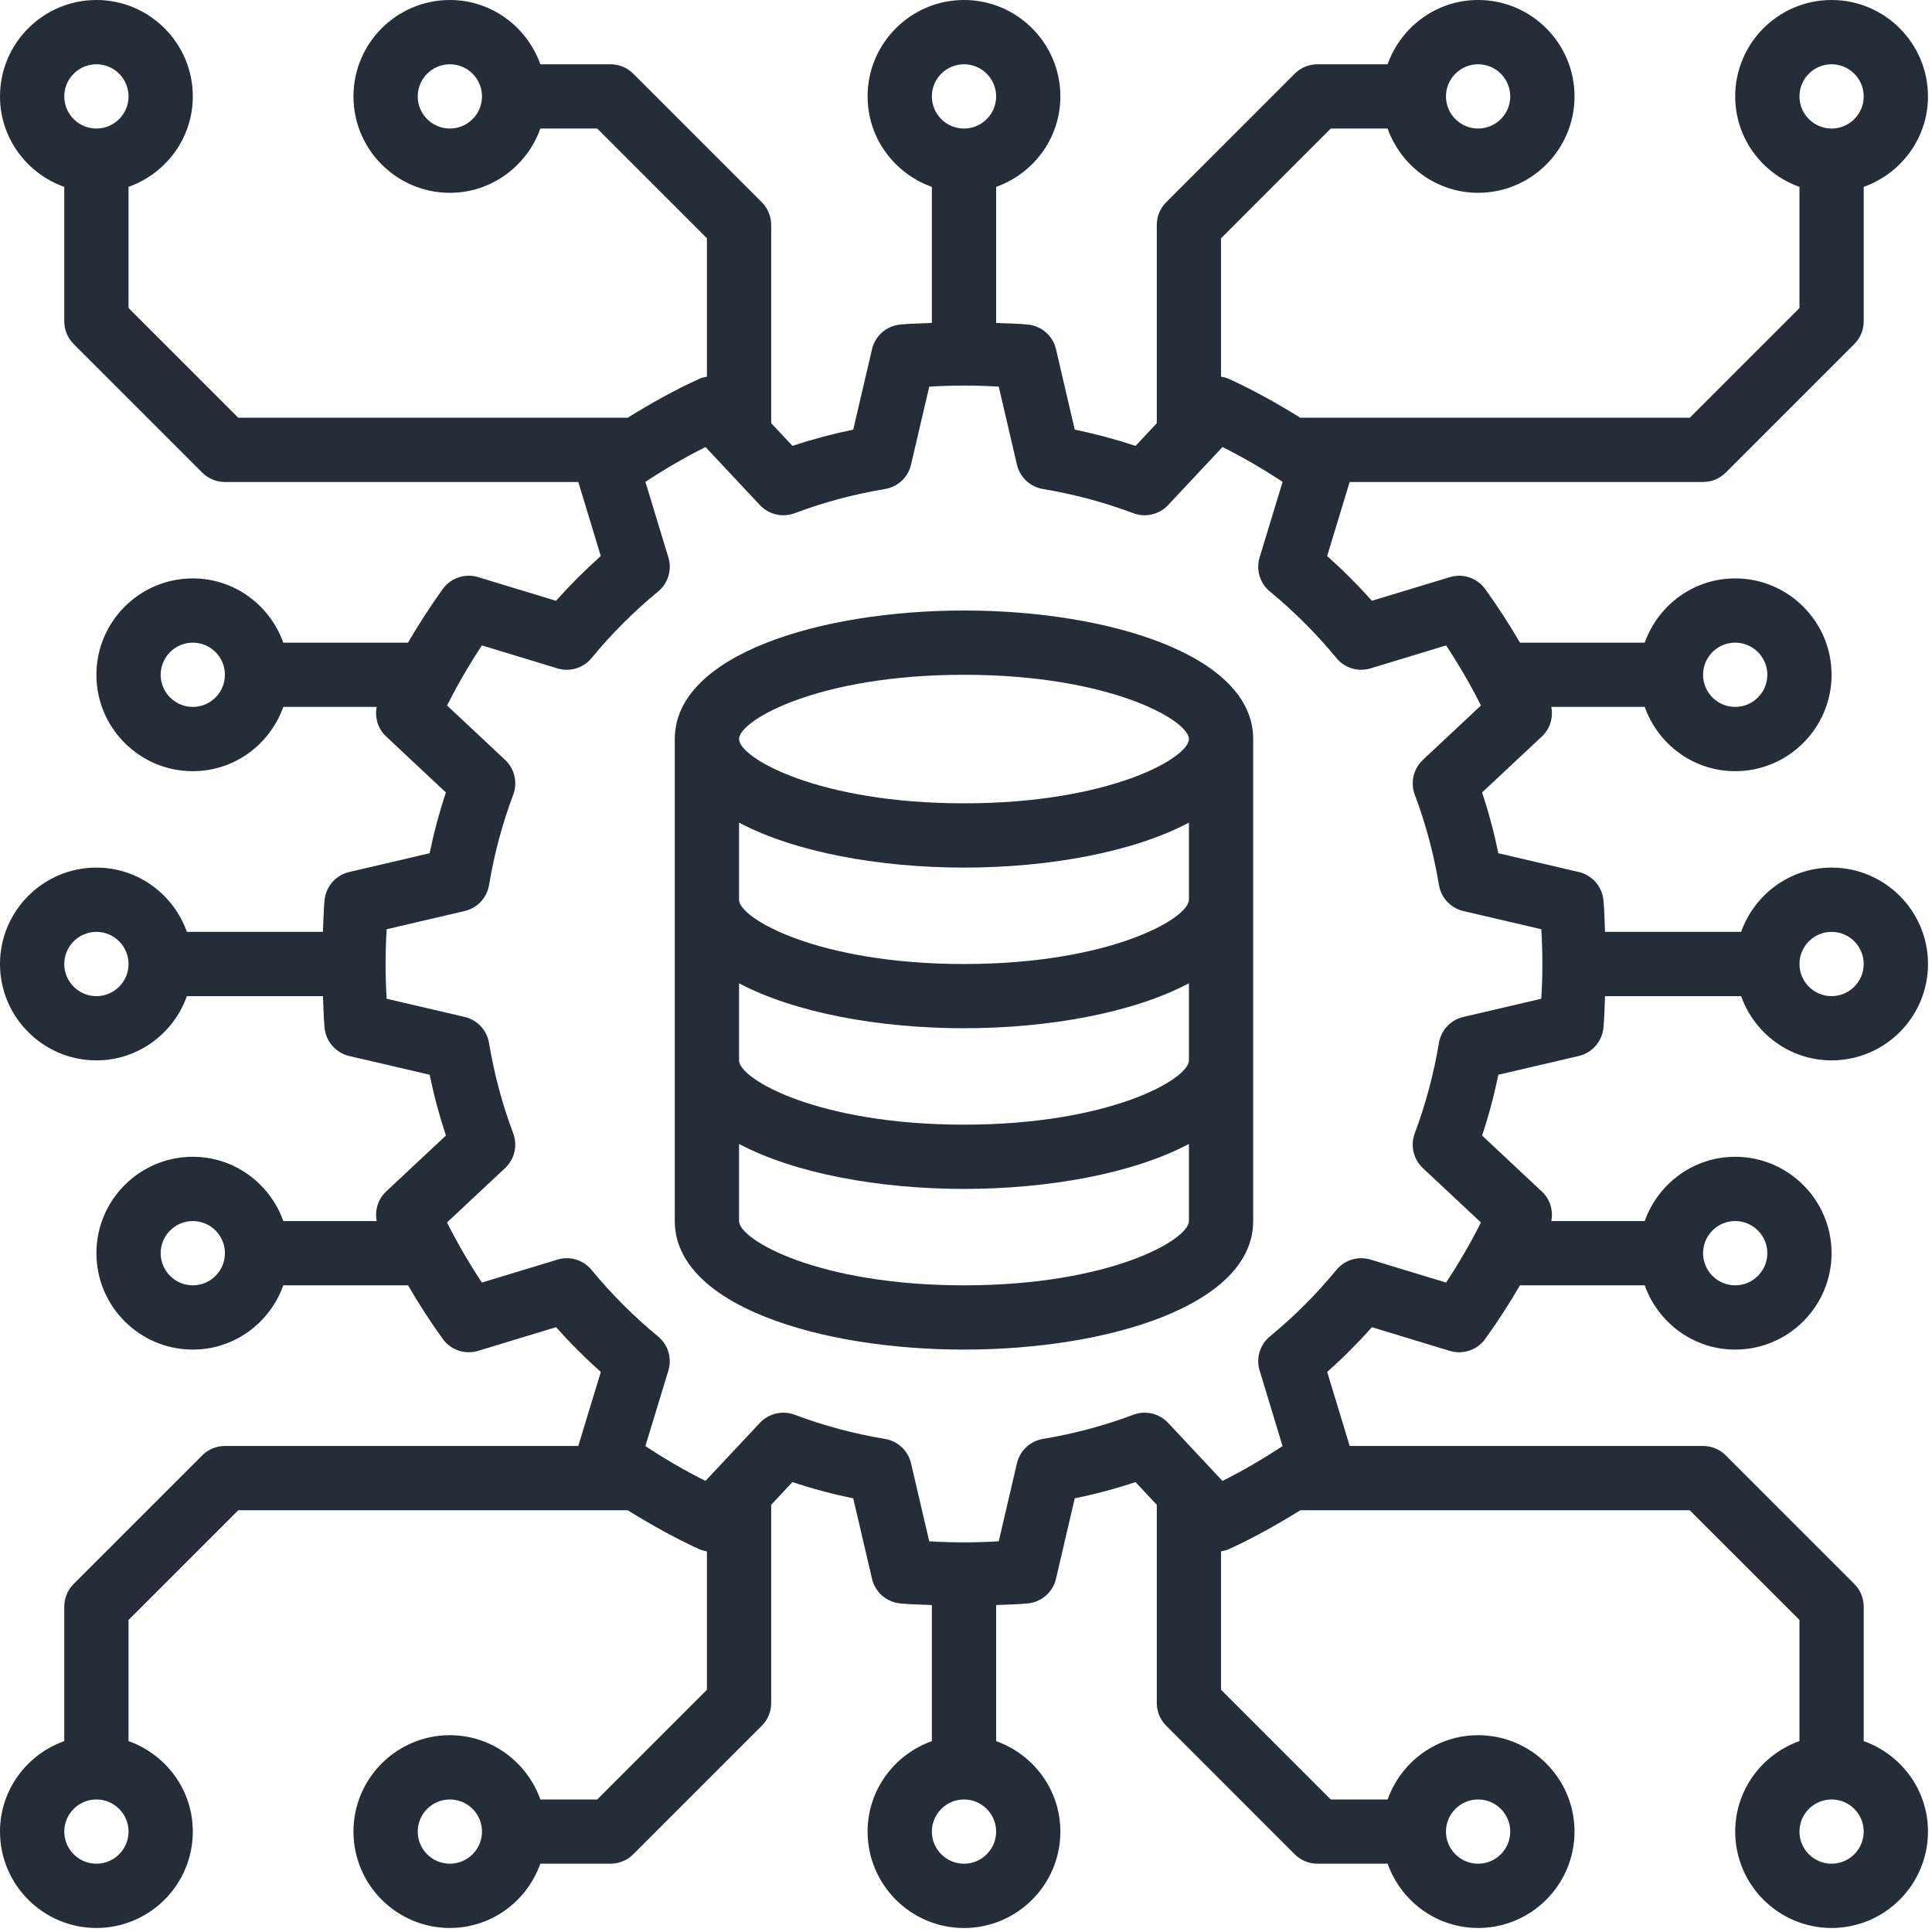 <?xml version="1.0" encoding="UTF-8"?>
<svg width="60px" height="60px" viewBox="0 0 60 60" version="1.1" xmlns="http://www.w3.org/2000/svg" xmlns:xlink="http://www.w3.org/1999/xlink">
    <title>data-science</title>
    <g id="final" stroke="none" stroke-width="1" fill="none" fill-rule="evenodd">
        <g id="pillar-page" transform="translate(-1175, -4368)" fill="#252E38" fill-rule="nonzero">
            <g id="devps-copy-6" transform="translate(1114, 4343)">
                <g id="data-science" transform="translate(61, 25)">
                    <path d="M52.89,14.969 C53.154,14.969 53.409,14.864 53.595,14.676 L57.587,10.685 C57.775,10.498 57.879,10.244 57.879,9.979 L57.879,5.804 C59.038,5.391 59.875,4.293 59.875,2.994 C59.875,1.343 58.532,0 56.881,0 C55.231,0 53.888,1.343 53.888,2.994 C53.888,4.293 54.725,5.391 55.884,5.804 L55.884,9.566 L52.477,12.973 L40.383,12.973 C39.658,12.525 38.917,12.108 38.148,11.76 C38.075,11.727 37.998,11.712 37.921,11.698 L37.921,7.399 L41.328,3.992 L43.094,3.992 C43.507,5.15 44.605,5.988 45.904,5.988 C47.555,5.988 48.898,4.644 48.898,2.994 C48.898,1.343 47.555,0 45.904,0 C44.605,0 43.507,0.837 43.094,1.996 L40.915,1.996 C40.65,1.996 40.396,2.101 40.209,2.288 L36.218,6.28 C36.03,6.467 35.925,6.721 35.925,6.985 L35.925,13.143 L35.266,13.847 C34.648,13.643 34.017,13.474 33.377,13.342 L32.795,10.845 C32.698,10.429 32.346,10.121 31.92,10.079 C31.585,10.046 31.263,10.046 30.936,10.03 L30.936,5.804 C32.094,5.391 32.931,4.293 32.931,2.994 C32.931,1.343 31.588,0 29.938,0 C28.287,0 26.944,1.343 26.944,2.994 C26.944,4.293 27.781,5.391 28.94,5.804 L28.94,10.03 C28.612,10.047 28.289,10.046 27.955,10.079 C27.53,10.121 27.177,10.429 27.081,10.845 L26.498,13.342 C25.859,13.474 25.227,13.643 24.611,13.847 L23.95,13.142 L23.95,6.985 C23.95,6.721 23.845,6.467 23.658,6.28 L19.666,2.288 C19.479,2.101 19.225,1.996 18.96,1.996 L16.781,1.996 C16.368,0.837 15.27,0 13.971,0 C12.32,0 10.977,1.343 10.977,2.994 C10.977,4.644 12.32,5.988 13.971,5.988 C15.27,5.988 16.368,5.15 16.781,3.992 L18.547,3.992 L21.954,7.399 L21.954,11.698 C21.878,11.713 21.802,11.727 21.728,11.76 C20.958,12.108 20.218,12.525 19.492,12.973 L7.399,12.973 L3.992,9.566 L3.992,5.804 C5.15,5.391 5.988,4.293 5.988,2.994 C5.988,1.343 4.644,0 2.994,0 C1.343,0 0,1.343 0,2.994 C0,4.293 0.837,5.391 1.996,5.804 L1.996,9.979 C1.996,10.244 2.101,10.498 2.288,10.685 L6.28,14.676 C6.467,14.864 6.721,14.969 6.985,14.969 L17.96,14.969 L18.658,17.268 C18.169,17.704 17.703,18.169 17.268,18.658 L14.849,17.923 C14.442,17.798 13.999,17.947 13.749,18.294 C13.363,18.831 13.003,19.387 12.671,19.958 L8.797,19.958 C8.385,18.8 7.287,17.963 5.988,17.963 C4.337,17.963 2.994,19.306 2.994,20.956 C2.994,22.607 4.337,23.95 5.988,23.95 C7.287,23.95 8.385,23.113 8.798,21.954 L11.698,21.954 C11.635,22.285 11.734,22.63 11.987,22.867 L13.847,24.61 C13.643,25.227 13.474,25.858 13.342,26.498 L10.845,27.081 C10.429,27.177 10.121,27.53 10.079,27.955 C10.046,28.29 10.046,28.61 10.029,28.94 L5.804,28.94 C5.391,27.781 4.293,26.944 2.994,26.944 C1.343,26.944 0,28.287 0,29.938 C0,31.588 1.343,32.931 2.994,32.931 C4.293,32.931 5.391,32.094 5.804,30.936 L10.03,30.936 C10.047,31.265 10.047,31.585 10.08,31.92 C10.122,32.346 10.43,32.698 10.846,32.795 L13.343,33.377 C13.475,34.016 13.644,34.648 13.848,35.265 L11.988,37.007 C11.735,37.244 11.636,37.59 11.699,37.921 L8.799,37.921 C8.385,36.762 7.287,35.925 5.988,35.925 C4.337,35.925 2.994,37.268 2.994,38.919 C2.994,40.569 4.337,41.913 5.988,41.913 C7.287,41.913 8.385,41.075 8.798,39.917 L12.672,39.917 C13.003,40.488 13.362,41.043 13.749,41.58 C13.999,41.927 14.438,42.076 14.85,41.952 L17.269,41.217 C17.705,41.707 18.17,42.172 18.659,42.607 L17.959,44.906 L6.985,44.906 C6.721,44.906 6.467,45.011 6.28,45.199 L2.288,49.191 C2.101,49.377 1.996,49.632 1.996,49.896 L1.996,54.071 C0.837,54.484 0,55.582 0,56.881 C0,58.532 1.343,59.875 2.994,59.875 C4.644,59.875 5.988,58.532 5.988,56.881 C5.988,55.582 5.15,54.484 3.992,54.071 L3.992,50.309 L7.399,46.902 L19.492,46.902 C20.217,47.349 20.957,47.767 21.728,48.116 C21.801,48.149 21.877,48.164 21.954,48.179 L21.954,52.477 L18.547,55.884 L16.781,55.884 C16.368,54.725 15.27,53.888 13.971,53.888 C12.32,53.888 10.977,55.231 10.977,56.881 C10.977,58.532 12.32,59.875 13.971,59.875 C15.27,59.875 16.368,59.038 16.781,57.879 L18.96,57.879 C19.225,57.879 19.479,57.775 19.666,57.587 L23.658,53.595 C23.845,53.409 23.95,53.154 23.95,52.89 L23.95,46.733 L24.61,46.028 C25.227,46.233 25.858,46.401 26.498,46.533 L27.081,49.03 C27.177,49.446 27.53,49.754 27.955,49.796 C28.29,49.829 28.61,49.829 28.94,49.846 L28.94,54.072 C27.781,54.485 26.944,55.583 26.944,56.882 C26.944,58.533 28.287,59.876 29.938,59.876 C31.588,59.876 32.931,58.533 32.931,56.882 C32.931,55.583 32.094,54.485 30.936,54.072 L30.936,49.846 C31.265,49.829 31.586,49.829 31.92,49.796 C32.346,49.754 32.698,49.446 32.795,49.03 L33.377,46.533 C34.016,46.401 34.648,46.233 35.265,46.028 L35.925,46.734 L35.925,52.89 C35.925,53.154 36.03,53.409 36.218,53.595 L40.209,57.587 C40.396,57.775 40.65,57.879 40.915,57.879 L43.094,57.879 C43.507,59.038 44.605,59.875 45.904,59.875 C47.555,59.875 48.898,58.532 48.898,56.881 C48.898,55.231 47.555,53.888 45.904,53.888 C44.605,53.888 43.507,54.725 43.094,55.884 L41.328,55.884 L37.921,52.477 L37.921,48.179 C37.997,48.164 38.074,48.15 38.148,48.117 C38.917,47.768 39.657,47.351 40.383,46.903 L52.477,46.903 L55.884,50.309 L55.884,54.071 C54.725,54.484 53.888,55.582 53.888,56.881 C53.888,58.532 55.231,59.875 56.881,59.875 C58.532,59.875 59.875,58.532 59.875,56.881 C59.875,55.582 59.038,54.484 57.879,54.071 L57.879,49.896 C57.879,49.632 57.775,49.377 57.587,49.191 L53.595,45.199 C53.409,45.011 53.154,44.906 52.89,44.906 L41.916,44.906 L41.217,42.607 C41.707,42.171 42.172,41.706 42.607,41.217 L45.025,41.953 C45.433,42.076 45.876,41.928 46.125,41.581 C46.512,41.044 46.872,40.488 47.204,39.917 L51.078,39.917 C51.491,41.075 52.588,41.913 53.888,41.913 C55.538,41.913 56.881,40.569 56.881,38.919 C56.881,37.268 55.538,35.925 53.888,35.925 C52.588,35.925 51.491,36.762 51.078,37.921 L48.178,37.921 C48.24,37.591 48.142,37.245 47.888,37.008 L46.028,35.266 C46.233,34.648 46.401,34.017 46.533,33.377 L49.03,32.795 C49.446,32.698 49.754,32.346 49.796,31.92 C49.829,31.585 49.829,31.265 49.846,30.936 L54.072,30.936 C54.485,32.094 55.583,32.931 56.882,32.931 C58.533,32.931 59.876,31.588 59.876,29.938 C59.876,28.287 58.533,26.944 56.882,26.944 C55.583,26.944 54.485,27.781 54.072,28.94 L49.846,28.94 C49.829,28.61 49.829,28.289 49.796,27.955 C49.754,27.53 49.446,27.177 49.03,27.081 L46.533,26.498 C46.401,25.859 46.233,25.227 46.028,24.611 L47.888,22.868 C48.142,22.631 48.24,22.286 48.178,21.954 L51.078,21.954 C51.491,23.113 52.588,23.95 53.888,23.95 C55.538,23.95 56.881,22.607 56.881,20.956 C56.881,19.306 55.538,17.963 53.888,17.963 C52.588,17.963 51.491,18.8 51.078,19.958 L47.204,19.958 C46.872,19.388 46.513,18.832 46.126,18.295 C45.876,17.949 45.434,17.799 45.025,17.924 L42.606,18.658 C42.17,18.168 41.705,17.703 41.216,17.268 L41.915,14.969 L52.89,14.969 Z M56.881,1.996 C57.431,1.996 57.879,2.444 57.879,2.994 C57.879,3.544 57.431,3.992 56.881,3.992 C56.332,3.992 55.884,3.544 55.884,2.994 C55.884,2.444 56.332,1.996 56.881,1.996 Z M45.904,1.996 C46.454,1.996 46.902,2.444 46.902,2.994 C46.902,3.544 46.454,3.992 45.904,3.992 C45.355,3.992 44.906,3.544 44.906,2.994 C44.906,2.444 45.355,1.996 45.904,1.996 Z M13.971,3.992 C13.421,3.992 12.973,3.544 12.973,2.994 C12.973,2.444 13.421,1.996 13.971,1.996 C14.521,1.996 14.969,2.444 14.969,2.994 C14.969,3.544 14.521,3.992 13.971,3.992 Z M2.994,1.996 C3.544,1.996 3.992,2.444 3.992,2.994 C3.992,3.544 3.544,3.992 2.994,3.992 C2.444,3.992 1.996,3.544 1.996,2.994 C1.996,2.444 2.444,1.996 2.994,1.996 Z M5.988,21.954 C5.438,21.954 4.99,21.506 4.99,20.956 C4.99,20.406 5.438,19.958 5.988,19.958 C6.537,19.958 6.985,20.406 6.985,20.956 C6.985,21.506 6.537,21.954 5.988,21.954 Z M5.988,39.917 C5.438,39.917 4.99,39.469 4.99,38.919 C4.99,38.369 5.438,37.921 5.988,37.921 C6.537,37.921 6.985,38.369 6.985,38.919 C6.985,39.469 6.537,39.917 5.988,39.917 Z M2.994,57.879 C2.444,57.879 1.996,57.431 1.996,56.881 C1.996,56.332 2.444,55.884 2.994,55.884 C3.544,55.884 3.992,56.332 3.992,56.881 C3.992,57.431 3.544,57.879 2.994,57.879 Z M13.971,57.879 C13.421,57.879 12.973,57.431 12.973,56.881 C12.973,56.332 13.421,55.884 13.971,55.884 C14.521,55.884 14.969,56.332 14.969,56.881 C14.969,57.431 14.521,57.879 13.971,57.879 Z M45.904,55.884 C46.454,55.884 46.902,56.332 46.902,56.881 C46.902,57.431 46.454,57.879 45.904,57.879 C45.355,57.879 44.906,57.431 44.906,56.881 C44.906,56.332 45.355,55.884 45.904,55.884 Z M56.881,57.879 C56.332,57.879 55.884,57.431 55.884,56.881 C55.884,56.332 56.332,55.884 56.881,55.884 C57.431,55.884 57.879,56.332 57.879,56.881 C57.879,57.431 57.431,57.879 56.881,57.879 Z M53.888,37.921 C54.438,37.921 54.886,38.369 54.886,38.919 C54.886,39.469 54.438,39.917 53.888,39.917 C53.338,39.917 52.89,39.469 52.89,38.919 C52.89,38.369 53.338,37.921 53.888,37.921 Z M53.888,19.958 C54.438,19.958 54.886,20.406 54.886,20.956 C54.886,21.506 54.438,21.954 53.888,21.954 C53.338,21.954 52.89,21.506 52.89,20.956 C52.89,20.406 53.338,19.958 53.888,19.958 Z M29.938,1.996 C30.487,1.996 30.936,2.444 30.936,2.994 C30.936,3.544 30.487,3.992 29.938,3.992 C29.388,3.992 28.94,3.544 28.94,2.994 C28.94,2.444 29.388,1.996 29.938,1.996 Z M2.994,30.936 C2.444,30.936 1.996,30.487 1.996,29.938 C1.996,29.388 2.444,28.94 2.994,28.94 C3.544,28.94 3.992,29.388 3.992,29.938 C3.992,30.487 3.544,30.936 2.994,30.936 Z M29.938,57.879 C29.388,57.879 28.94,57.431 28.94,56.881 C28.94,56.332 29.388,55.884 29.938,55.884 C30.487,55.884 30.936,56.332 30.936,56.881 C30.936,57.431 30.487,57.879 29.938,57.879 Z M56.881,28.94 C57.431,28.94 57.879,29.388 57.879,29.938 C57.879,30.487 57.431,30.936 56.881,30.936 C56.332,30.936 55.884,30.487 55.884,29.938 C55.884,29.388 56.332,28.94 56.881,28.94 Z M41.504,20.436 C41.759,20.748 42.177,20.874 42.564,20.757 L44.91,20.044 C45.309,20.647 45.671,21.271 45.992,21.91 L44.189,23.599 C43.895,23.874 43.795,24.3 43.937,24.679 C44.277,25.582 44.529,26.526 44.688,27.485 C44.754,27.882 45.052,28.201 45.445,28.293 L47.867,28.858 C47.889,29.225 47.9,29.585 47.9,29.938 C47.9,30.29 47.889,30.65 47.866,31.017 L45.444,31.582 C45.051,31.674 44.753,31.993 44.687,32.391 C44.528,33.35 44.275,34.294 43.936,35.197 C43.795,35.574 43.895,36.001 44.188,36.276 L45.991,37.965 C45.669,38.607 45.307,39.23 44.909,39.831 L42.564,39.118 C42.178,39.001 41.76,39.126 41.504,39.438 C40.886,40.188 40.192,40.883 39.439,41.503 C39.127,41.759 39.001,42.177 39.119,42.563 L39.831,44.909 C39.228,45.308 38.605,45.67 37.965,45.991 L36.276,44.188 C36,43.894 35.572,43.794 35.197,43.936 C34.294,44.276 33.35,44.528 32.391,44.687 C31.993,44.753 31.674,45.051 31.582,45.444 L31.017,47.866 C30.284,47.911 29.591,47.911 28.858,47.866 L28.293,45.444 C28.201,45.051 27.882,44.753 27.485,44.687 C26.526,44.528 25.582,44.275 24.679,43.936 C24.299,43.794 23.874,43.895 23.599,44.188 L21.909,45.991 C21.269,45.67 20.645,45.308 20.043,44.909 L20.757,42.564 C20.875,42.178 20.748,41.759 20.436,41.504 C19.686,40.886 18.991,40.192 18.372,39.439 C18.115,39.126 17.696,39 17.311,39.119 L14.965,39.831 C14.567,39.228 14.204,38.605 13.883,37.965 L15.686,36.276 C15.981,36.001 16.08,35.575 15.938,35.197 C15.599,34.294 15.346,33.35 15.187,32.391 C15.121,31.993 14.823,31.674 14.43,31.582 L12.008,31.017 C11.986,30.65 11.975,30.29 11.975,29.938 C11.975,29.585 11.986,29.225 12.009,28.858 L14.431,28.293 C14.824,28.201 15.122,27.882 15.188,27.485 C15.347,26.526 15.6,25.582 15.939,24.679 C16.08,24.301 15.981,23.874 15.687,23.599 L13.884,21.91 C14.206,21.269 14.569,20.645 14.966,20.044 L17.311,20.757 C17.698,20.876 18.115,20.749 18.372,20.436 C18.989,19.686 19.684,18.991 20.436,18.372 C20.748,18.115 20.875,17.697 20.757,17.311 L20.044,14.965 C20.647,14.567 21.271,14.204 21.91,13.883 L23.599,15.686 C23.874,15.98 24.301,16.08 24.679,15.938 C25.582,15.599 26.526,15.346 27.485,15.187 C27.882,15.121 28.201,14.823 28.293,14.43 L28.858,12.008 C29.591,11.963 30.284,11.963 31.017,12.008 L31.582,14.43 C31.674,14.823 31.993,15.121 32.391,15.187 C33.35,15.346 34.294,15.6 35.197,15.938 C35.574,16.079 36,15.98 36.276,15.686 L37.966,13.883 C38.607,14.204 39.23,14.567 39.832,14.965 L39.119,17.31 C39.001,17.696 39.127,18.115 39.439,18.371 C40.189,18.989 40.884,19.684 41.504,20.436 L41.504,20.436 Z" id="Shape"></path>
                    <path d="M29.938,18.96 C25.474,18.96 20.956,20.332 20.956,22.952 L20.956,37.921 C20.956,40.542 25.474,41.913 29.938,41.913 C34.401,41.913 38.919,40.542 38.919,37.921 L38.919,22.952 C38.919,20.332 34.401,18.96 29.938,18.96 Z M29.938,39.917 C25.4,39.917 22.952,38.501 22.952,37.921 L22.952,35.526 C24.685,36.447 27.317,36.923 29.938,36.923 C32.558,36.923 35.191,36.447 36.923,35.526 L36.923,37.921 C36.923,38.501 34.475,39.917 29.938,39.917 Z M29.938,34.927 C25.4,34.927 22.952,33.511 22.952,32.931 L22.952,30.536 C24.685,31.457 27.317,31.933 29.938,31.933 C32.558,31.933 35.191,31.457 36.923,30.536 L36.923,32.931 C36.923,33.511 34.475,34.927 29.938,34.927 Z M29.938,29.938 C25.4,29.938 22.952,28.522 22.952,27.942 L22.952,25.547 C24.685,26.468 27.317,26.944 29.938,26.944 C32.558,26.944 35.191,26.468 36.923,25.547 L36.923,27.942 C36.923,28.522 34.475,29.938 29.938,29.938 Z M29.938,24.948 C25.4,24.948 22.952,23.532 22.952,22.952 C22.952,22.372 25.4,20.956 29.938,20.956 C34.475,20.956 36.923,22.372 36.923,22.952 C36.923,23.532 34.475,24.948 29.938,24.948 Z" id="Shape"></path>
                </g>
            </g>
        </g>
    </g>
</svg>